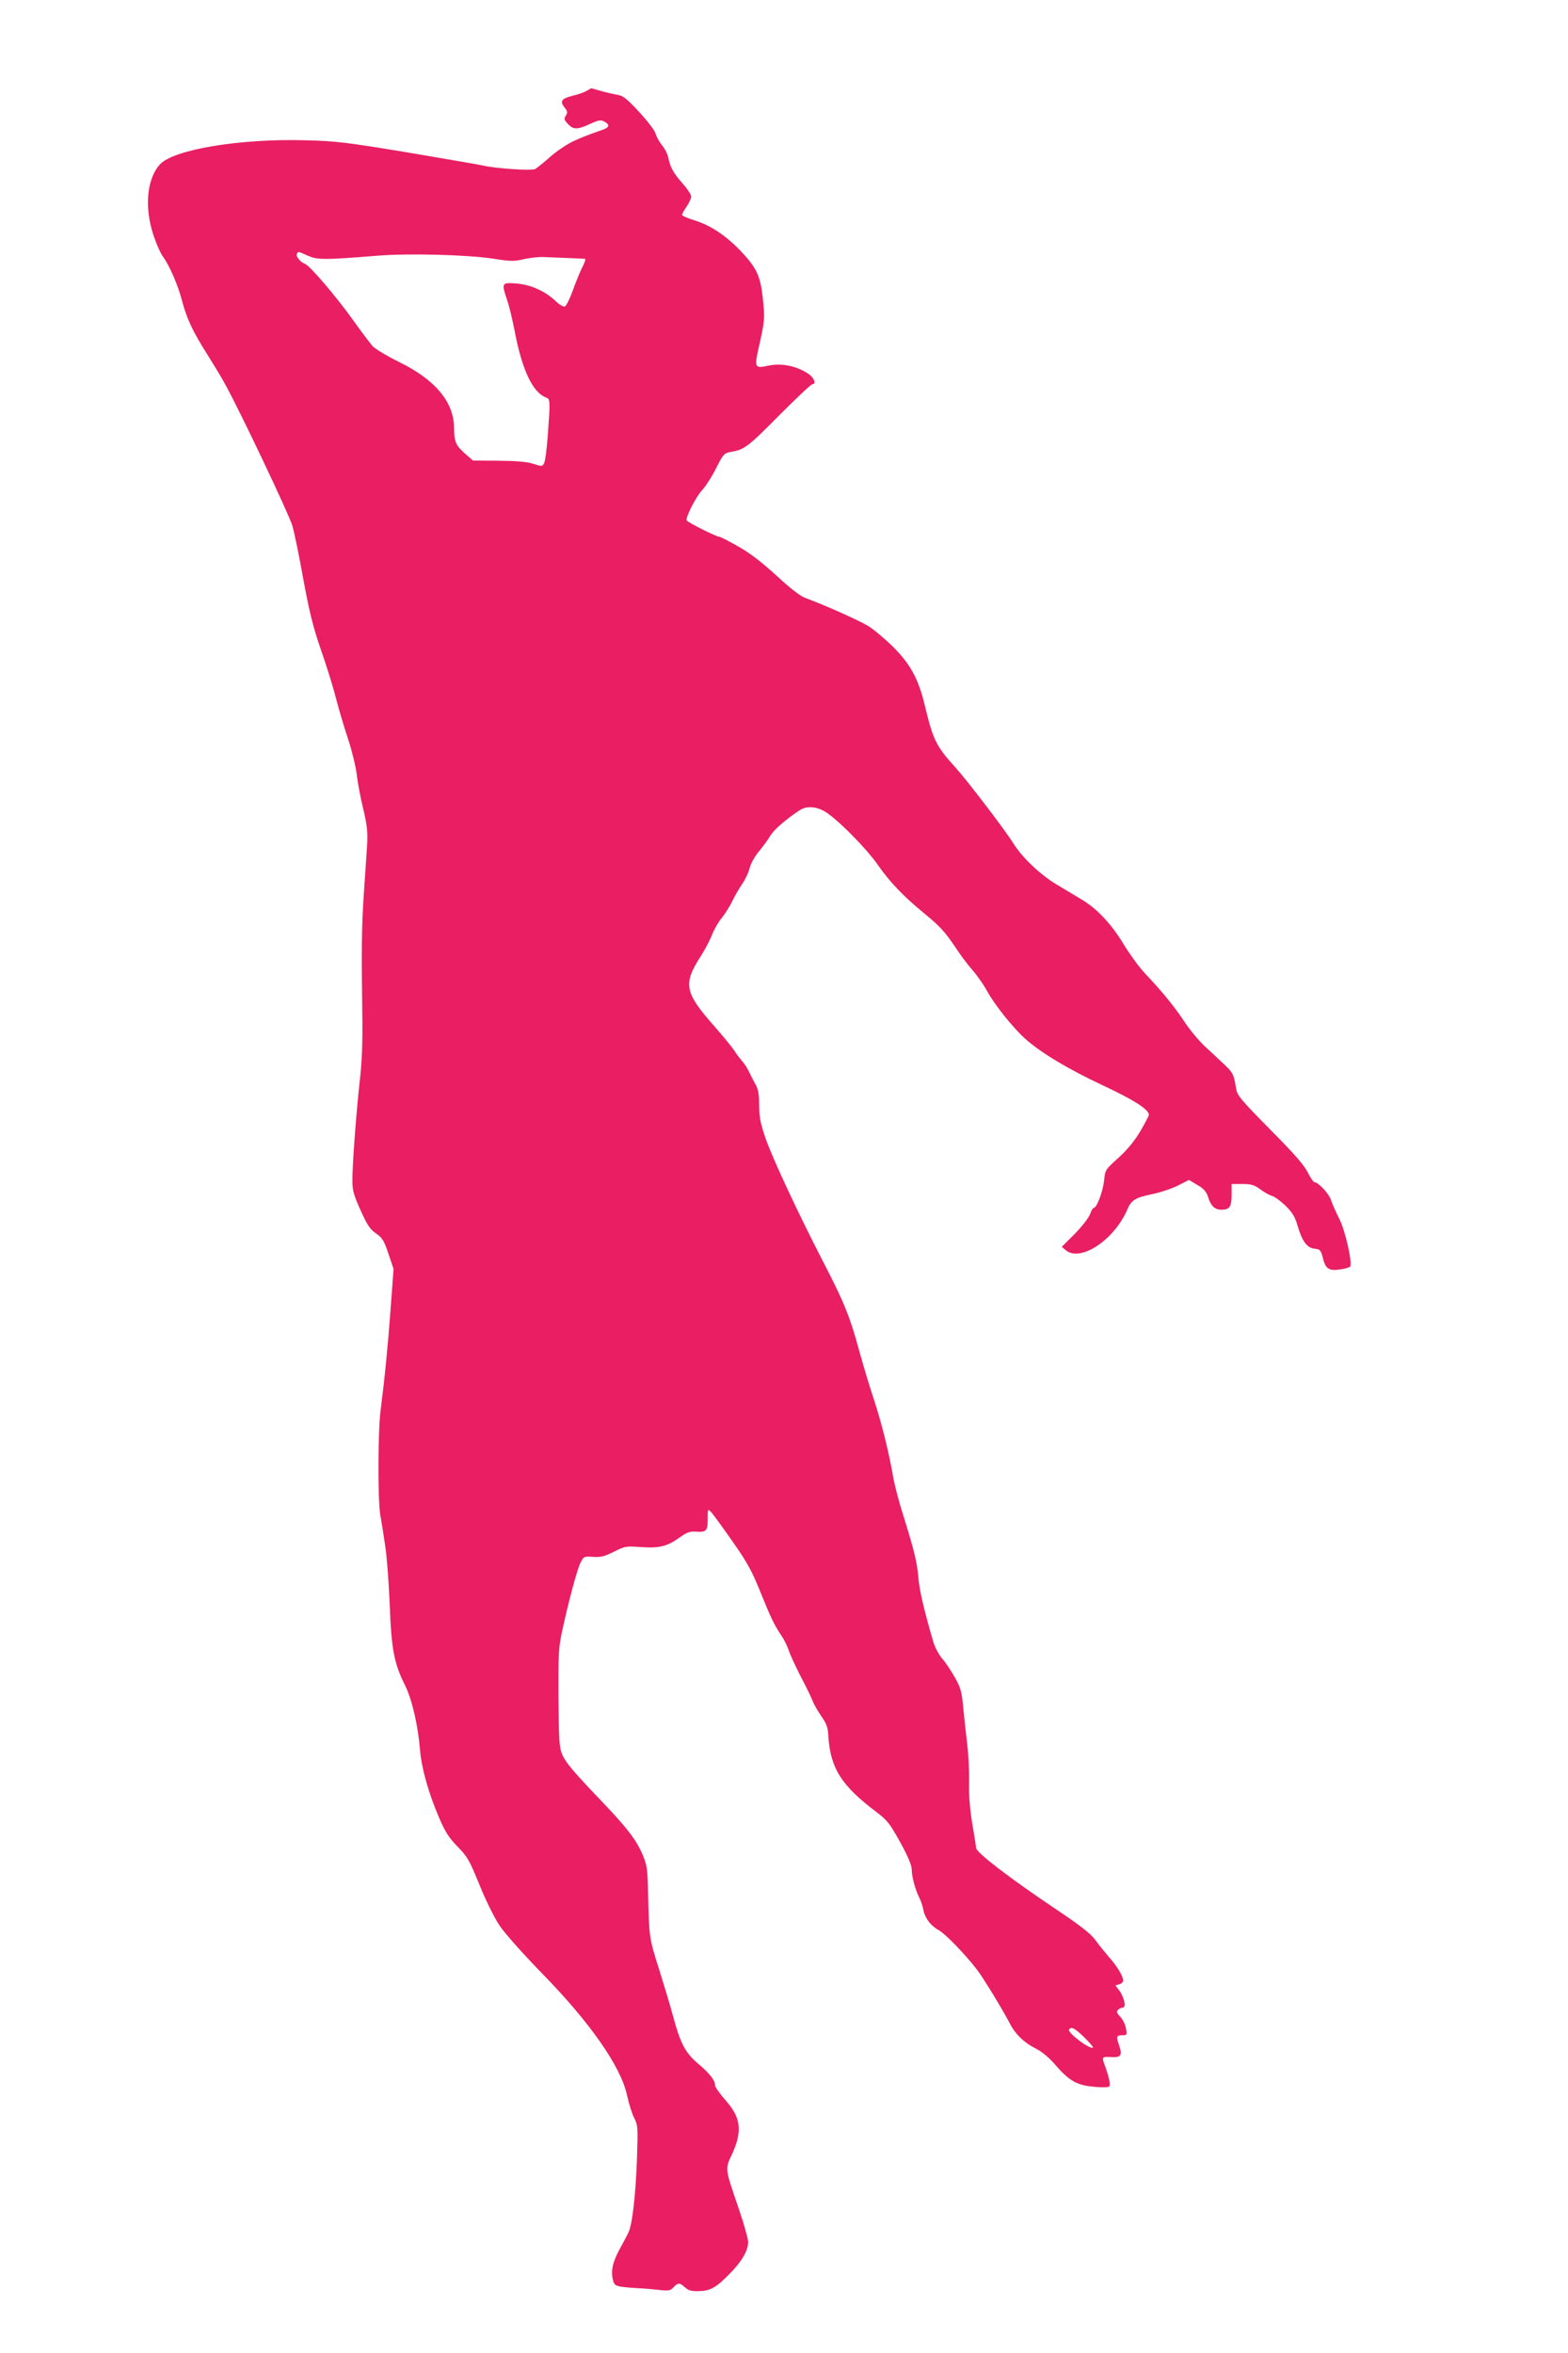 <?xml version="1.0" standalone="no"?>
<!DOCTYPE svg PUBLIC "-//W3C//DTD SVG 20010904//EN"
 "http://www.w3.org/TR/2001/REC-SVG-20010904/DTD/svg10.dtd">
<svg version="1.0" xmlns="http://www.w3.org/2000/svg"
 width="853pt" height="1280pt" viewBox="0 0 853 1280"
 preserveAspectRatio="xMidYMid meet">
<g transform="translate(0,1280) scale(0.1,-0.1)"
fill="#e91e63" stroke="none">
<path d="M3190 12305 c-14 -8 -46 -19 -72 -25 -63 -16 -74 -30 -48 -63 18 -22
19 -29 8 -46 -11 -17 -9 -24 12 -46 30 -31 51 -31 120 1 46 21 58 23 77 13 32
-17 29 -32 -9 -45 -85 -30 -107 -38 -163 -64 -33 -16 -88 -53 -123 -84 -35
-31 -71 -60 -80 -65 -20 -11 -213 2 -287 19 -27 6 -214 38 -415 72 -327 54
-384 61 -550 65 -354 10 -713 -50 -789 -130 -72 -78 -87 -233 -36 -387 16 -47
38 -98 51 -115 36 -49 82 -155 104 -240 25 -96 59 -169 136 -290 31 -50 75
-121 96 -160 78 -139 348 -708 368 -773 11 -37 38 -168 60 -292 33 -179 52
-257 96 -385 31 -88 67 -205 81 -260 14 -55 43 -154 65 -220 22 -66 44 -156
49 -200 5 -44 21 -129 36 -189 21 -90 24 -123 20 -195 -3 -47 -11 -167 -18
-266 -12 -185 -13 -297 -8 -660 2 -147 -2 -253 -14 -355 -19 -172 -41 -461
-40 -545 0 -49 8 -78 45 -159 36 -80 52 -104 84 -125 33 -23 43 -38 67 -110
l28 -83 -16 -216 c-15 -204 -31 -369 -55 -557 -14 -109 -15 -474 -2 -560 7
-38 19 -115 27 -170 9 -55 20 -199 25 -320 9 -247 24 -323 83 -441 38 -76 71
-217 82 -353 8 -98 47 -237 105 -371 32 -75 54 -108 100 -155 53 -54 64 -74
118 -206 32 -81 81 -179 108 -220 28 -43 128 -155 234 -264 261 -267 427 -505
461 -661 10 -46 27 -101 39 -124 20 -39 21 -51 15 -228 -8 -205 -26 -357 -48
-399 -8 -16 -31 -59 -51 -96 -35 -67 -44 -113 -30 -164 8 -28 19 -31 119 -38
44 -2 105 -7 135 -11 48 -5 58 -3 74 15 24 26 34 26 63 -1 18 -16 34 -21 72
-20 65 1 95 18 170 94 67 68 101 127 101 174 0 16 -22 94 -49 174 -80 235 -78
218 -36 309 55 124 45 195 -42 292 -29 33 -53 67 -53 77 0 27 -31 66 -93 118
-69 59 -95 107 -136 259 -16 61 -51 175 -76 255 -52 163 -54 174 -59 395 -3
146 -5 166 -29 224 -33 80 -83 145 -211 280 -163 170 -208 223 -227 267 -16
36 -19 74 -21 305 -1 239 0 274 20 367 35 161 81 334 100 372 17 34 18 35 68
32 42 -3 63 2 114 28 60 30 65 31 149 25 98 -7 142 4 212 55 35 25 52 31 84
29 58 -4 65 4 65 69 0 56 0 56 19 37 10 -11 62 -82 115 -158 79 -112 106 -161
150 -270 60 -148 77 -184 116 -242 15 -22 33 -58 40 -80 7 -22 36 -85 64 -140
29 -55 59 -116 66 -135 7 -19 29 -57 48 -85 28 -39 36 -61 38 -105 11 -178 70
-271 263 -417 57 -43 72 -62 128 -163 43 -78 63 -126 63 -150 0 -38 20 -112
43 -156 8 -16 17 -44 20 -62 9 -46 40 -87 86 -112 36 -21 142 -130 207 -215
30 -38 144 -225 178 -292 28 -56 77 -103 136 -133 37 -18 75 -50 108 -88 78
-90 118 -113 209 -122 44 -5 82 -4 87 1 9 8 0 50 -26 121 -15 40 -12 42 37 39
54 -3 62 9 42 67 -16 46 -14 52 21 52 23 0 24 3 17 38 -3 20 -17 48 -31 63
-19 19 -21 28 -12 37 7 7 18 12 26 12 20 0 8 56 -19 93 l-21 28 21 6 c12 3 21
12 21 20 0 24 -31 76 -77 128 -24 28 -58 70 -76 95 -24 33 -82 78 -212 165
-252 169 -435 309 -435 334 0 5 -9 65 -21 132 -13 82 -19 156 -17 223 1 56 -3
148 -10 206 -7 58 -17 149 -22 203 -8 85 -14 108 -45 162 -19 34 -50 82 -70
104 -19 23 -41 65 -49 94 -53 184 -75 281 -80 347 -7 82 -23 149 -83 340 -22
69 -45 157 -52 195 -23 137 -64 302 -106 430 -24 72 -60 191 -80 265 -51 188
-83 267 -196 485 -141 274 -275 561 -315 675 -27 80 -34 114 -34 177 0 58 -5
87 -19 113 -11 19 -27 51 -36 70 -9 19 -26 46 -39 60 -12 14 -31 38 -41 55
-10 16 -59 76 -109 133 -162 183 -171 230 -75 379 22 34 49 85 61 115 11 29
35 72 54 95 19 23 44 63 57 90 12 26 37 69 54 94 18 26 36 65 41 87 5 22 27
62 49 89 22 26 50 65 63 86 20 34 83 89 159 139 35 24 83 23 131 -2 62 -32
232 -202 298 -298 62 -89 137 -168 252 -262 83 -68 112 -100 167 -182 24 -37
65 -93 92 -123 26 -30 62 -81 80 -114 38 -72 142 -202 208 -261 85 -76 233
-165 423 -254 169 -79 250 -131 250 -160 0 -5 -21 -45 -46 -88 -32 -54 -70
-100 -119 -145 -72 -65 -73 -66 -79 -127 -7 -60 -40 -146 -56 -146 -5 0 -13
-15 -20 -34 -6 -18 -43 -66 -82 -106 l-72 -72 23 -19 c80 -65 264 58 334 223
21 50 44 64 132 82 44 9 108 30 142 47 l61 31 45 -27 c34 -19 49 -36 58 -63
16 -52 37 -72 74 -72 44 0 55 16 55 82 l0 58 58 0 c48 0 65 -5 98 -29 21 -16
50 -32 64 -36 14 -4 47 -28 73 -53 38 -38 52 -60 67 -113 25 -83 51 -117 92
-121 29 -3 33 -8 43 -45 15 -64 33 -77 94 -68 28 4 53 11 56 16 13 21 -27 196
-59 259 -18 36 -39 82 -45 102 -11 35 -70 98 -91 98 -5 0 -22 25 -37 55 -20
40 -78 105 -205 233 -154 156 -177 183 -183 218 -13 80 -17 89 -65 134 -26 25
-75 70 -107 100 -32 30 -81 89 -108 130 -52 80 -124 168 -216 265 -31 33 -82
103 -114 155 -67 112 -146 197 -232 248 -34 20 -97 58 -140 84 -85 51 -185
147 -230 220 -38 63 -248 339 -315 413 -106 117 -122 150 -167 338 -35 145
-78 224 -174 320 -46 45 -108 97 -139 115 -53 31 -244 116 -336 149 -28 10
-81 51 -158 122 -79 72 -144 123 -207 158 -51 29 -97 53 -103 53 -16 0 -171
77 -178 89 -9 14 50 130 86 168 17 18 50 69 73 115 40 79 44 83 81 90 73 12
93 27 262 198 93 93 174 170 181 170 23 0 10 36 -22 57 -64 43 -148 60 -222
43 -69 -15 -72 -8 -47 102 32 141 33 157 22 263 -13 123 -33 166 -118 257 -82
86 -166 142 -253 169 -38 12 -69 25 -69 30 0 4 11 25 25 45 14 20 25 45 25 55
0 10 -20 41 -45 69 -51 57 -69 90 -79 140 -3 19 -19 51 -35 70 -15 19 -31 48
-35 64 -4 16 -44 68 -89 117 -70 75 -88 89 -122 94 -22 4 -62 13 -89 21 -27 8
-50 14 -50 14 -1 -1 -12 -7 -26 -15z m-1515 -896 c52 -23 91 -23 375 0 168 14
488 6 633 -16 95 -15 116 -15 165 -3 32 7 80 13 107 12 175 -7 221 -9 228 -10
4 -1 -3 -23 -17 -49 -13 -27 -36 -83 -51 -126 -16 -44 -35 -81 -42 -84 -8 -3
-31 10 -51 30 -57 54 -136 89 -214 95 -79 6 -81 3 -49 -91 11 -31 29 -107 41
-169 40 -209 97 -331 168 -359 26 -10 26 -11 12 -206 -5 -73 -14 -141 -20
-152 -10 -19 -12 -19 -58 -4 -33 11 -88 16 -188 17 l-141 1 -39 34 c-55 48
-63 67 -64 142 0 142 -102 264 -301 361 -63 31 -126 69 -141 84 -14 16 -62 79
-106 141 -92 129 -238 300 -263 308 -24 8 -52 42 -44 54 8 14 4 15 60 -10z
m4223 -9690 c29 -29 51 -54 48 -56 -14 -14 -141 81 -130 98 11 18 30 8 82 -42z"/>
</g>
</svg>
